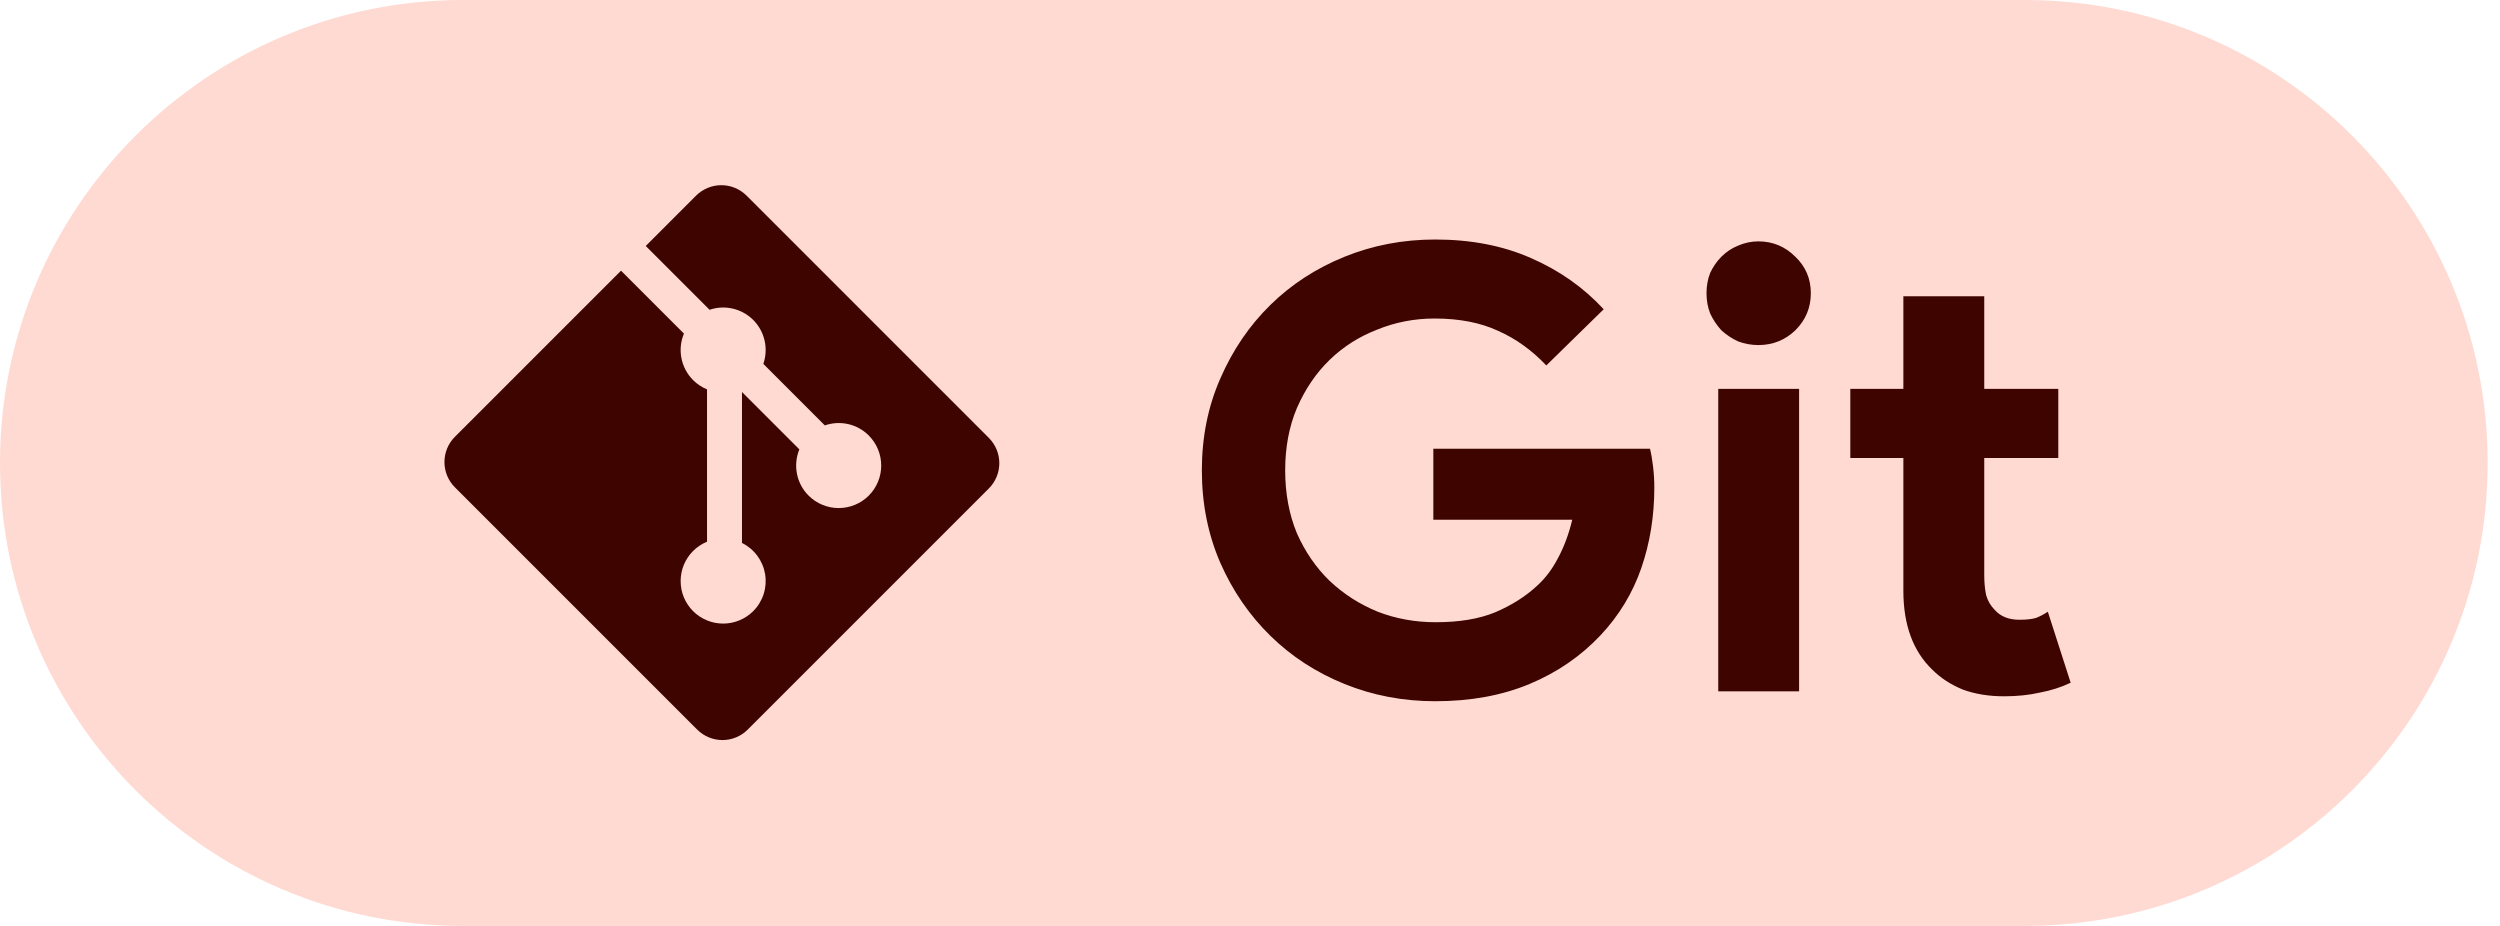<svg width="81" height="30" viewBox="0 0 81 30" fill="none" xmlns="http://www.w3.org/2000/svg">
<path d="M0 15C0 6.716 6.716 0 15 0H65.6C73.884 0 80.6 6.716 80.6 15V15C80.6 23.284 73.884 30 65.6 30H15C6.716 30 0 23.284 0 15V15Z" fill="#FFDAD3"/>
<path d="M46.44 14.54H53.46C53.5 14.7 53.533 14.893 53.56 15.12C53.587 15.347 53.6 15.573 53.6 15.8C53.6 16.72 53.46 17.587 53.18 18.4C52.9 19.213 52.46 19.94 51.86 20.58C51.22 21.26 50.453 21.787 49.56 22.16C48.667 22.533 47.647 22.72 46.5 22.72C45.46 22.72 44.48 22.533 43.56 22.16C42.64 21.787 41.84 21.267 41.16 20.6C40.48 19.933 39.94 19.147 39.54 18.24C39.14 17.32 38.94 16.32 38.94 15.24C38.94 14.16 39.14 13.167 39.54 12.26C39.94 11.34 40.48 10.547 41.16 9.88C41.84 9.213 42.64 8.693 43.56 8.32C44.48 7.947 45.46 7.76 46.5 7.76C47.66 7.76 48.693 7.96 49.6 8.36C50.52 8.76 51.307 9.313 51.96 10.02L50.1 11.84C49.633 11.347 49.113 10.973 48.54 10.72C47.967 10.453 47.28 10.32 46.48 10.32C45.827 10.32 45.207 10.44 44.62 10.68C44.033 10.907 43.52 11.233 43.08 11.66C42.64 12.087 42.287 12.607 42.02 13.22C41.767 13.82 41.64 14.493 41.64 15.24C41.64 15.987 41.767 16.667 42.02 17.28C42.287 17.88 42.64 18.393 43.08 18.82C43.533 19.247 44.053 19.58 44.64 19.82C45.227 20.047 45.853 20.16 46.52 20.16C47.28 20.16 47.92 20.053 48.44 19.84C48.973 19.613 49.427 19.327 49.8 18.98C50.067 18.74 50.293 18.44 50.48 18.08C50.68 17.707 50.833 17.293 50.94 16.84H46.44V14.54ZM56.971 11.18C56.745 11.18 56.525 11.14 56.311 11.06C56.111 10.967 55.931 10.847 55.771 10.7C55.625 10.54 55.505 10.36 55.411 10.16C55.331 9.96 55.291 9.74 55.291 9.5C55.291 9.26 55.331 9.04 55.411 8.84C55.505 8.64 55.625 8.467 55.771 8.32C55.931 8.16 56.111 8.04 56.311 7.96C56.525 7.867 56.745 7.82 56.971 7.82C57.438 7.82 57.838 7.987 58.171 8.32C58.505 8.64 58.671 9.033 58.671 9.5C58.671 9.967 58.505 10.367 58.171 10.7C57.838 11.02 57.438 11.18 56.971 11.18ZM55.671 22.4V12.6H58.291V22.4H55.671ZM61.669 14.84H59.95V12.6H61.669V9.6H64.29V12.6H66.689V14.84H64.29V18.64C64.29 18.867 64.309 19.08 64.35 19.28C64.403 19.467 64.496 19.627 64.629 19.76C64.816 19.973 65.083 20.08 65.43 20.08C65.656 20.08 65.836 20.06 65.969 20.02C66.103 19.967 66.23 19.9 66.35 19.82L67.09 22.12C66.783 22.267 66.45 22.373 66.09 22.44C65.743 22.52 65.356 22.56 64.93 22.56C64.436 22.56 63.989 22.487 63.59 22.34C63.203 22.18 62.876 21.967 62.609 21.7C61.983 21.1 61.669 20.247 61.669 19.14V14.84Z" fill="#3E0500"/>
<path d="M32.039 14.188L24.19 6.339C24.082 6.232 23.955 6.146 23.814 6.088C23.674 6.03 23.523 6 23.371 6C23.219 6 23.069 6.03 22.928 6.088C22.788 6.146 22.66 6.232 22.552 6.339L20.922 7.97L22.99 10.037C23.233 9.954 23.494 9.941 23.744 10C23.994 10.058 24.223 10.185 24.404 10.366C24.587 10.549 24.714 10.78 24.772 11.031C24.83 11.283 24.816 11.546 24.732 11.79L26.724 13.783C26.968 13.698 27.231 13.684 27.483 13.741C27.735 13.799 27.965 13.927 28.148 14.11C28.276 14.238 28.377 14.389 28.446 14.557C28.516 14.724 28.551 14.903 28.551 15.084C28.551 15.265 28.516 15.444 28.446 15.611C28.377 15.778 28.276 15.93 28.148 16.058C27.889 16.316 27.539 16.461 27.173 16.461C26.808 16.461 26.457 16.316 26.199 16.058C26.006 15.866 25.875 15.621 25.822 15.354C25.769 15.087 25.796 14.811 25.899 14.559L24.04 12.701V17.592C24.237 17.689 24.407 17.831 24.537 18.007C24.667 18.183 24.754 18.387 24.79 18.603C24.825 18.819 24.809 19.04 24.742 19.248C24.675 19.457 24.559 19.646 24.404 19.801C24.276 19.929 24.125 20.03 23.957 20.099C23.79 20.169 23.611 20.204 23.43 20.204C23.249 20.204 23.07 20.169 22.903 20.099C22.736 20.03 22.584 19.929 22.456 19.801C22.328 19.673 22.227 19.521 22.157 19.354C22.088 19.187 22.053 19.007 22.053 18.826C22.053 18.646 22.088 18.466 22.157 18.299C22.227 18.132 22.328 17.98 22.456 17.852C22.585 17.723 22.739 17.621 22.908 17.551V12.616C22.739 12.546 22.585 12.444 22.456 12.315C22.263 12.122 22.132 11.875 22.079 11.607C22.026 11.339 22.054 11.061 22.16 10.809L20.121 8.77L14.739 14.152C14.632 14.259 14.546 14.387 14.488 14.527C14.43 14.668 14.4 14.818 14.4 14.97C14.4 15.123 14.43 15.273 14.488 15.414C14.546 15.554 14.632 15.682 14.739 15.789L22.589 23.639C22.806 23.856 23.101 23.978 23.408 23.978C23.715 23.978 24.009 23.856 24.226 23.639L32.039 15.826C32.256 15.609 32.378 15.314 32.378 15.007C32.378 14.7 32.256 14.406 32.039 14.188" fill="#3E0500"/>
</svg>
